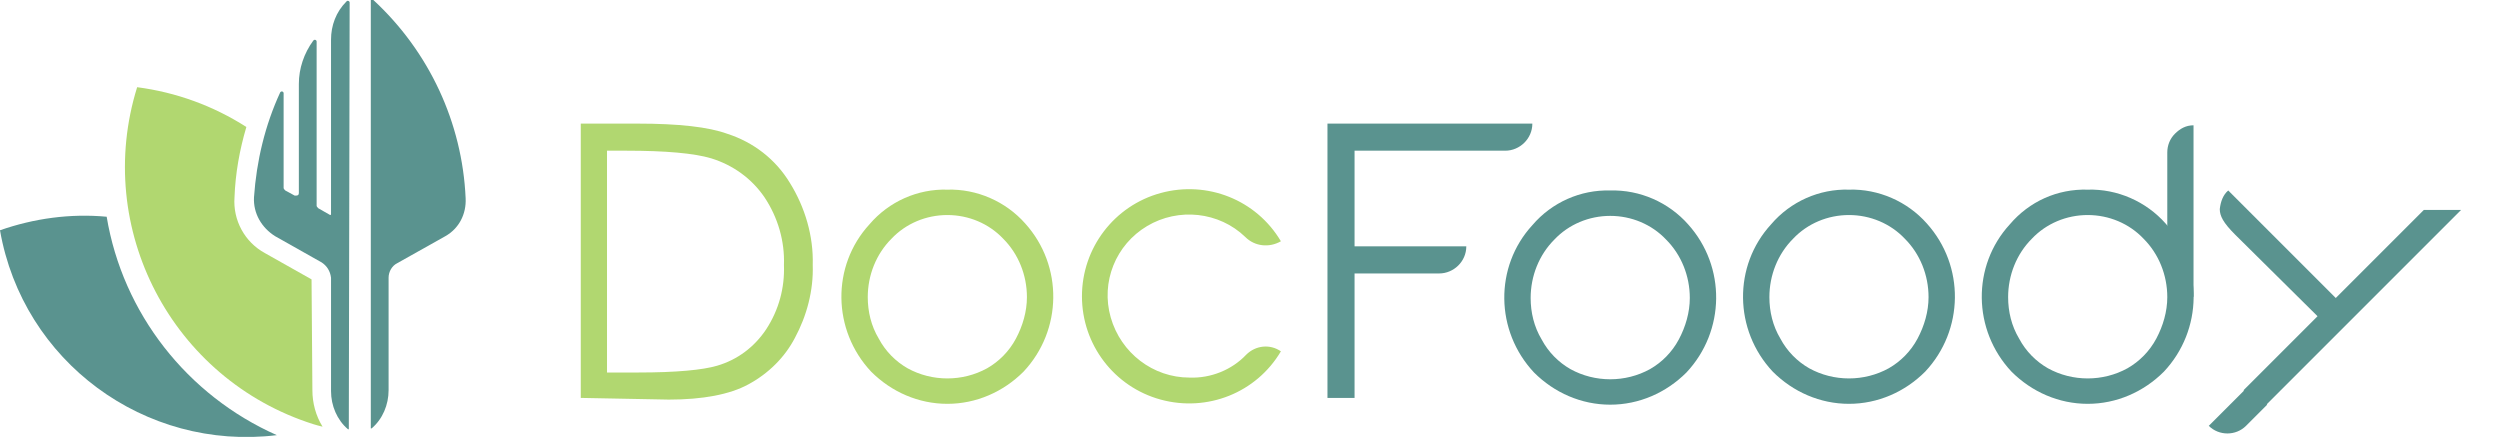<svg enable-background="new 0 0 295.3 51.6" viewBox="0 0 295.3 51.6" xmlns="http://www.w3.org/2000/svg"><path d="m12.6 25.6c-4.3-.4-8.6.2-12.6 1.6 2.7 15.5 17.1 26.1 32.7 24.2-10.6-4.7-18.2-14.4-20.1-25.8z" fill="#5a938f"/><path d="m43.8.2v50.4h.1c1.3-1.1 2-2.8 2-4.5v-13.3c0-.7.4-1.4 1-1.7l5.7-3.2c1.6-.9 2.5-2.6 2.4-4.5-.4-8.9-4.3-17.3-10.9-23.4-.1-.1-.2-.1-.3 0z" fill="#5a938f"/><path d="m41.3.3c0-.1-.1-.2-.2-.2h-.1l-.1.1c-1.2 1.2-1.8 2.8-1.8 4.5v20.6c0 .1-.1.1-.1.1l-1.4-.8c-.1-.1-.2-.2-.2-.3v-19.4c0-.1-.1-.2-.2-.2s-.1 0-.2.1c-1.1 1.5-1.7 3.3-1.7 5.1v12.9c0 .2-.1.3-.3.3-.1 0-.1 0-.2 0l-1.1-.6c-.1-.1-.2-.2-.2-.3v-11.2c0-.1-.1-.2-.2-.2s-.1 0-.2.1c-1.8 3.9-2.8 8.1-3.1 12.4-.1 1.9.9 3.6 2.5 4.6l5.5 3.1c.6.4 1 1 1.1 1.8v13.4c0 1.7.7 3.4 2 4.5h.1z" fill="#5a938f"/><path d="m36.8 33-5.5-3.1c-2.4-1.3-3.8-3.9-3.6-6.6.1-2.8.6-5.6 1.4-8.3-3.9-2.5-8.3-4.1-12.9-4.7-5.2 16.7 4.1 34.5 20.8 39.8.3.1.7.2 1.1.3-.8-1.3-1.2-2.8-1.2-4.3z" fill="#b1d770"/><path d="m71.7 44h3.7c4.5 0 7.6-.3 9.3-.8 2.4-.7 4.4-2.2 5.8-4.3 1.5-2.3 2.2-4.9 2.1-7.6.1-2.8-.7-5.6-2.3-8-1.5-2.2-3.7-3.8-6.3-4.6-2-.6-5.4-.9-10-.9h-2.3zm-3.1 3v-32.4h6.7c4.9 0 8.4.4 10.6 1.2 3.1 1 5.7 3 7.4 5.8 1.8 2.9 2.8 6.3 2.7 9.7.1 3-.7 6-2.1 8.6-1.2 2.3-3.1 4.2-5.5 5.5-2.2 1.2-5.4 1.8-9.4 1.8z" fill="#b1d770"/><path d="m111.9 25.4c-2.5 0-4.9 1-6.6 2.8-1.8 1.8-2.8 4.3-2.8 6.9 0 1.7.4 3.4 1.3 4.9.8 1.5 2 2.7 3.4 3.5 2.9 1.6 6.5 1.6 9.4 0 1.4-.8 2.6-2 3.4-3.5s1.3-3.2 1.3-4.9c0-2.6-1-5.1-2.8-6.9-1.7-1.8-4.1-2.8-6.6-2.8zm0-3c3.5-.1 6.9 1.4 9.2 4 4.5 5 4.4 12.6-.2 17.5-2.4 2.4-5.6 3.8-9 3.8s-6.6-1.4-9-3.8c-4.6-4.9-4.7-12.5-.2-17.4 2.3-2.7 5.7-4.2 9.2-4.1z" fill="#b1d770"/><path d="m140.5 44.6c-4.3 0-8.1-2.9-9.3-7.1s.6-8.6 4.3-10.8 8.5-1.7 11.6 1.3c1.1 1.1 2.8 1.3 4.2.5-2.9-4.9-8.7-7.2-14.2-5.7s-9.3 6.5-9.3 12.2 3.8 10.7 9.3 12.2 11.3-.8 14.2-5.7c-1.3-.9-3-.7-4.1.4-1.7 1.8-4.2 2.8-6.7 2.7z" fill="#b1d770"/><g fill="#5a938f"><path d="m156.8 47v-32.4h6.7 17.5c0 1.8-1.5 3.2-3.2 3.2h-17.8v29.2z"/><path d="m156.9 29.1h16.3c0 1.8-1.5 3.2-3.2 3.2h-13"/><path d="m190.2 25.5c-2.5 0-4.9 1-6.6 2.8-1.8 1.8-2.8 4.3-2.8 6.9 0 1.7.4 3.4 1.3 4.9.8 1.5 2 2.7 3.4 3.5 2.9 1.6 6.5 1.6 9.4 0 1.4-.8 2.6-2 3.4-3.5s1.3-3.2 1.3-4.9c0-2.6-1-5.1-2.8-6.9-1.7-1.8-4.1-2.8-6.6-2.8zm0-3c3.5-.1 6.9 1.4 9.2 4 4.5 5 4.4 12.6-.2 17.5-2.4 2.4-5.6 3.8-9 3.8s-6.6-1.4-9-3.8c-4.6-4.9-4.7-12.5-.2-17.4 2.3-2.7 5.7-4.2 9.2-4.1z"/><path d="m218.4 25.4c-2.5 0-4.9 1-6.6 2.8-1.8 1.8-2.8 4.3-2.8 6.9 0 1.7.4 3.4 1.3 4.9.8 1.5 2 2.7 3.4 3.5 2.9 1.6 6.5 1.6 9.4 0 1.4-.8 2.6-2 3.4-3.5s1.3-3.2 1.3-4.9c0-2.6-1-5.1-2.8-6.9-1.7-1.8-4.1-2.8-6.6-2.8zm0-3c3.5-.1 6.9 1.4 9.2 4 4.5 5 4.4 12.6-.2 17.5-2.4 2.4-5.6 3.8-9 3.8s-6.6-1.4-9-3.8c-4.6-4.9-4.7-12.5-.2-17.4 2.3-2.7 5.7-4.2 9.2-4.1z"/><path d="m259.1 14.8v20.3l-3.1-4.1v-13c0-.8.3-1.6.9-2.2s1.3-1 2.2-1z"/><path d="m263.2 22.5 13.1 13.1-2.1 2.2-10.2-10.1c-1.4-1.4-1.8-2.2-1.8-3 .1-.9.4-1.7 1-2.2z"/><path d="m290.7 24.8-1.5 1.5-21.8 21.8-2.4-2 21.3-21.3"/><path d="m267.8 47.8-2.5 2.5c-.6.6-1.4.9-2.2.9s-1.6-.3-2.2-.9l4.6-4.6"/><path d="m246.6 25.4c-2.5 0-4.9 1-6.6 2.8-1.8 1.8-2.8 4.3-2.8 6.9 0 1.7.4 3.4 1.3 4.9.8 1.5 2 2.7 3.4 3.5 2.9 1.6 6.5 1.6 9.4 0 1.4-.8 2.6-2 3.4-3.5s1.3-3.2 1.3-4.9c0-2.6-1-5.1-2.8-6.9-1.7-1.8-4.1-2.8-6.6-2.8zm0-3c3.5-.1 6.9 1.4 9.2 4 4.5 5 4.4 12.6-.2 17.5-2.4 2.4-5.6 3.8-9 3.8s-6.6-1.4-9-3.8c-4.6-4.9-4.7-12.5-.2-17.4 2.3-2.7 5.6-4.2 9.2-4.1z"/></g></svg>